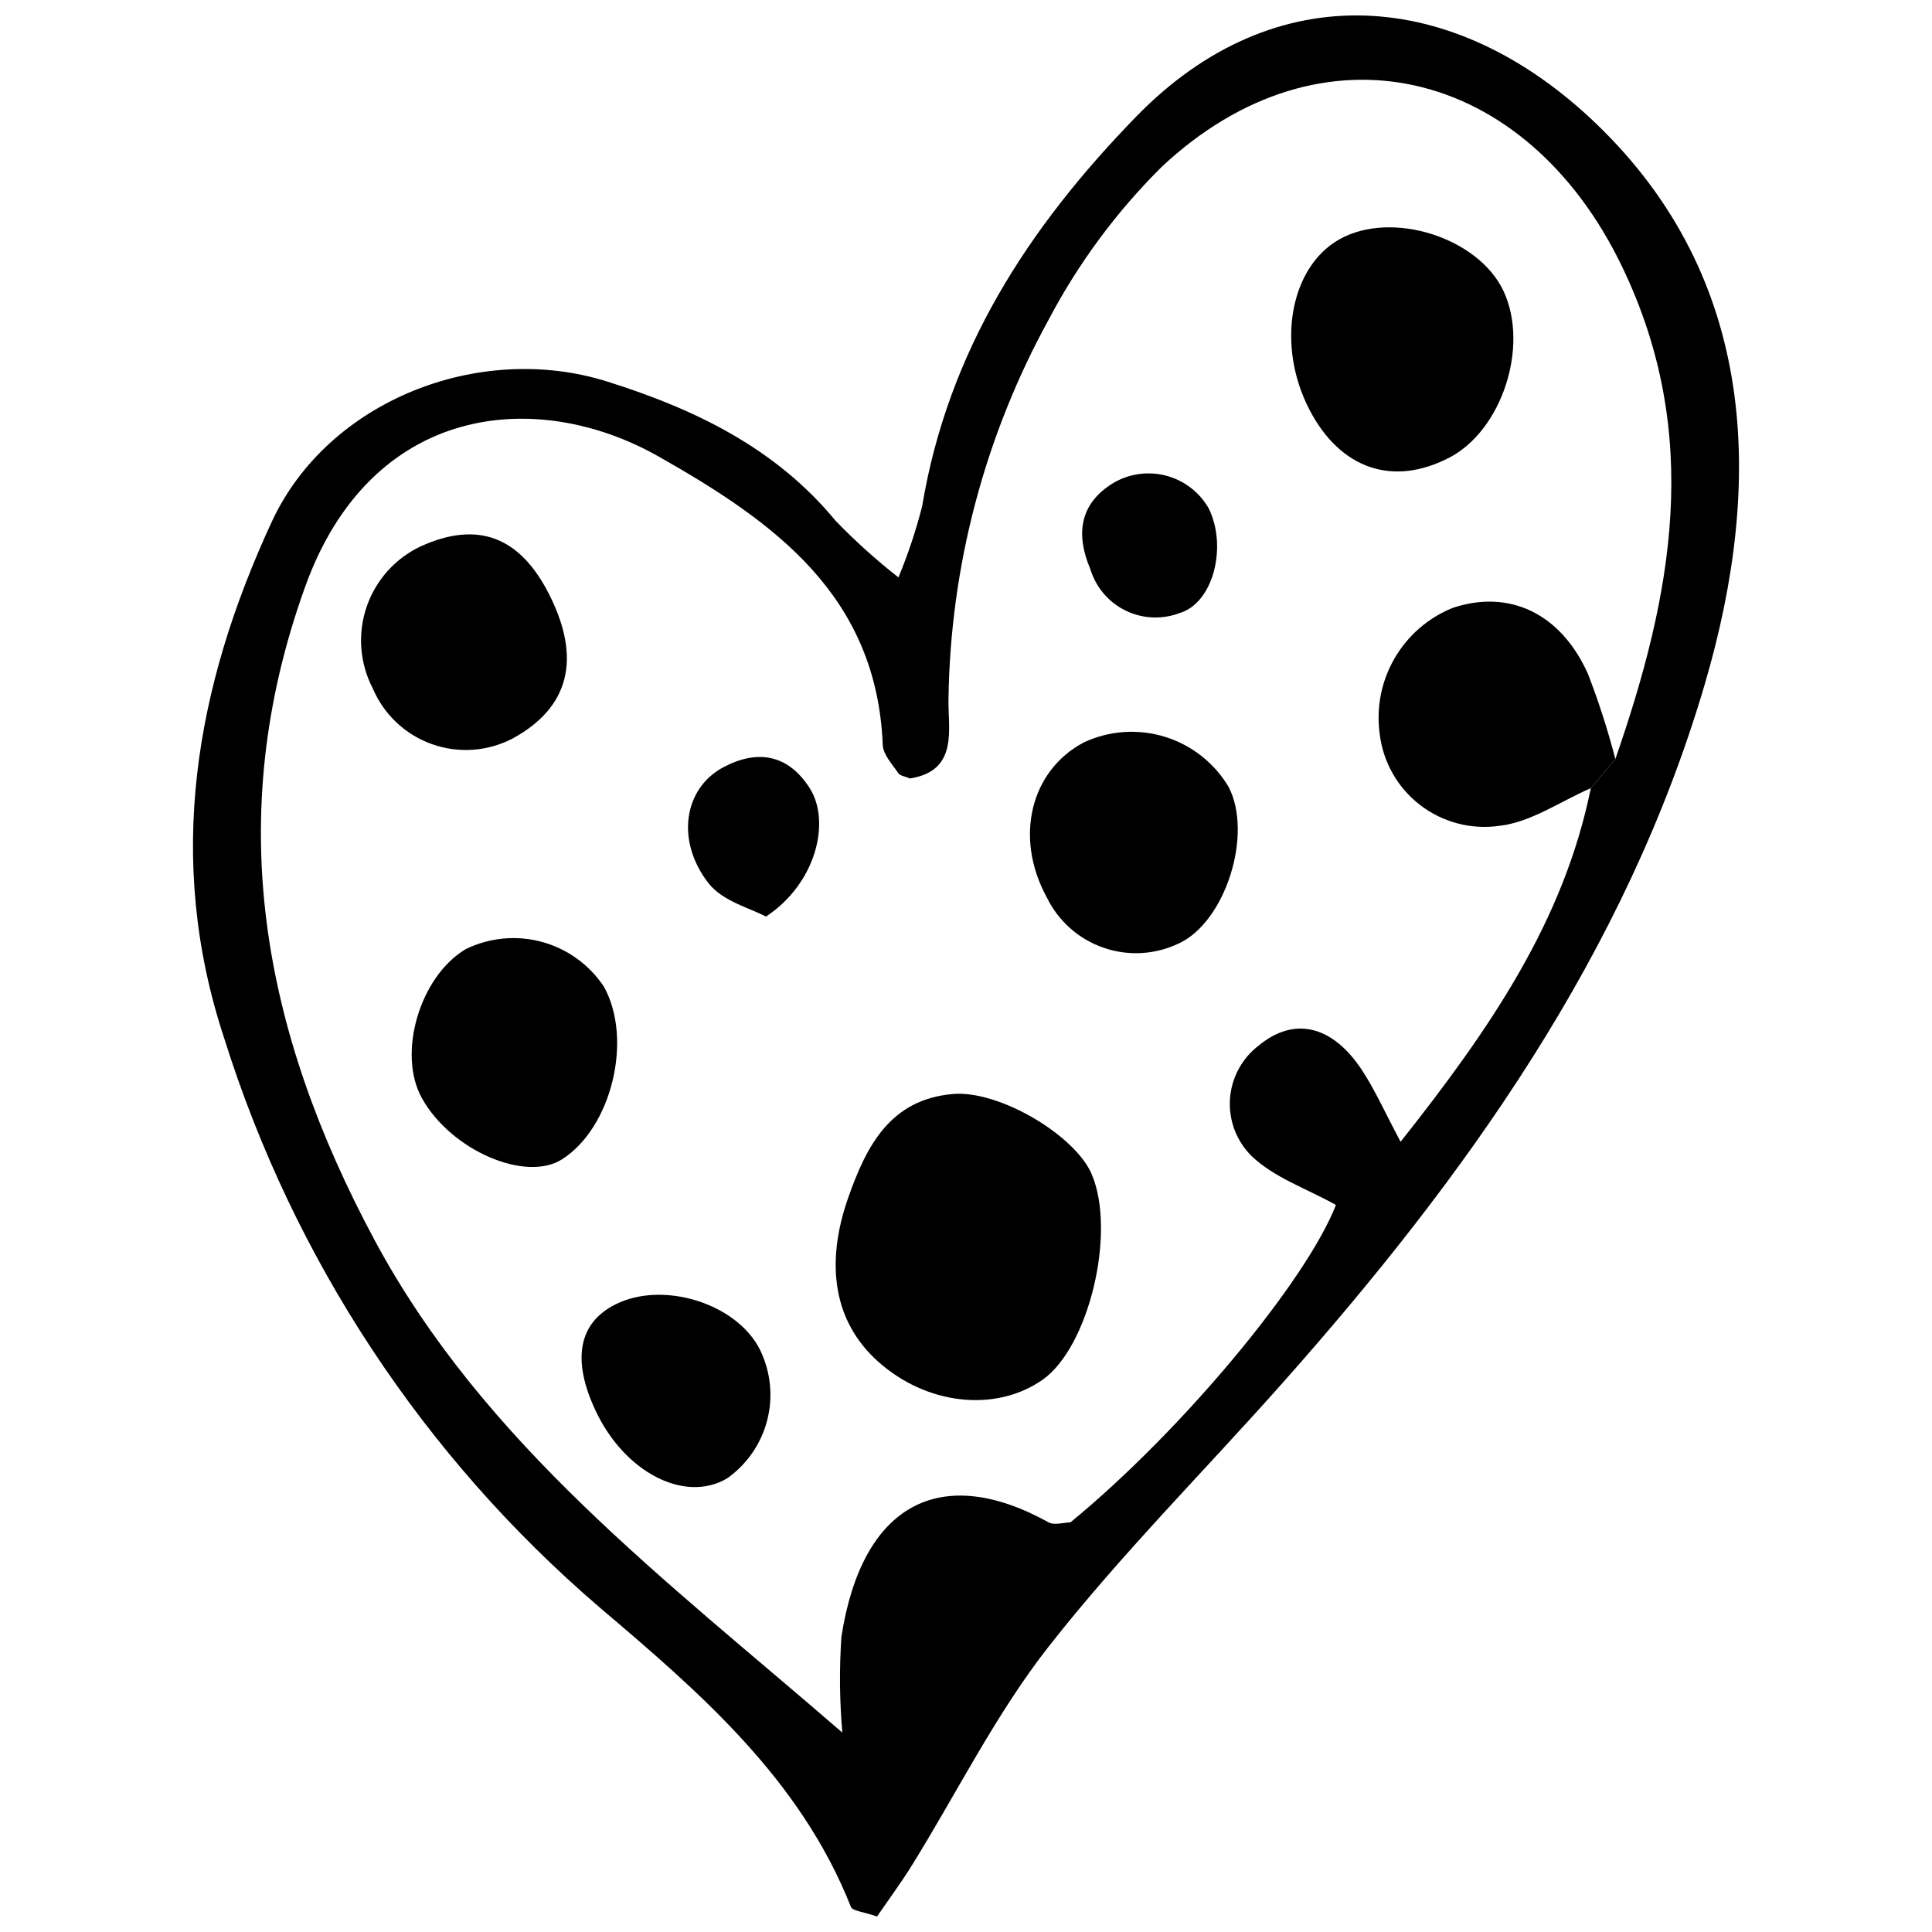 <?xml version="1.0" encoding="UTF-8"?>
<!-- The Best Svg Icon site in the world: iconSvg.co, Visit us! https://iconsvg.co -->
<svg width="800px" height="800px" version="1.1" viewBox="144 144 512 512" xmlns="http://www.w3.org/2000/svg">
 <defs>
  <clipPath id="a">
   <path d="m195 148.09h410v503.81h-410z"/>
  </clipPath>
 </defs>
 <g clip-path="url(#a)">
  <path d="m382.09 297.03c2.547-6.125 4.644-12.426 6.285-18.852 6.852-41.113 27.996-73.746 56.723-103.27 36.734-37.75 84.309-34.324 122.02 1.984 42.516 40.941 44.387 94.777 28.711 148.27-20.922 71.395-63.367 130.66-112.19 185.62-20.582 23.172-42.594 45.195-61.691 69.523-13.973 17.801-24.203 38.535-36.199 57.898-2.941 4.746-6.277 9.246-9.32 13.691-3.559-1.258-6.481-1.426-6.938-2.574-13.418-33.879-39.941-56.723-66.633-79.375h0.008c-46.621-39.965-81.082-92.219-99.453-150.81-15.719-47.516-7.656-93.109 12.609-136.86 14.848-32.055 54.934-47.859 88.941-37.148 23.051 7.258 44.488 17.5 60.434 36.836 5.211 5.398 10.793 10.43 16.699 15.059zm190 48.121c15.047-43.332 23.273-85.953 1.715-130.62-25.445-52.734-79.598-66.02-121.96-26.297-11.992 11.902-22.094 25.566-29.961 40.516-16.918 30.809-26.027 65.293-26.523 100.44-0.199 7.773 2.84 19.07-10.199 21.109-1.328-0.566-2.633-0.699-3.102-1.395-1.59-2.379-4.016-4.91-4.117-7.461-1.609-39.719-28.84-59.145-59.387-76.457-32.457-18.395-76.234-13.961-93.688 34.504-22.18 61.574-11.109 118.03 18.27 172.91 28.977 54.133 77.324 90.266 124.09 130.75v-0.004c-0.738-8.449-0.82-16.949-0.238-25.414 5.43-35.039 26.168-46.199 54.91-30.289 1.488 0.824 3.867 0.039 5.769 0.004 29.484-24.164 62.504-63.922 70.367-84.121-7.699-4.324-16.52-7.262-22.496-13.105v-0.004c-3.949-3.984-5.981-9.484-5.574-15.082 0.406-5.598 3.215-10.746 7.695-14.121 9.281-7.641 19.43-5.363 27.301 6.621 3.461 5.269 6.035 11.117 10.211 18.949 23.723-29.957 43.246-58.434 50.41-93.707 2.172-2.57 4.344-5.148 6.512-7.723z"/>
 </g>
 <path d="m565.58 352.88c-8.043 3.469-15.848 9.016-24.176 9.965h-0.004c-7.481 1.086-15.082-0.902-21.074-5.519-5.988-4.613-9.852-11.457-10.707-18.969-0.922-6.891 0.473-13.895 3.965-19.91 3.488-6.016 8.879-10.699 15.32-13.32 14.938-5.039 28.699 1.316 35.922 17.469v-0.004c2.852 7.375 5.277 14.91 7.266 22.562-2.172 2.574-4.344 5.152-6.512 7.727z"/>
 <path d="m433.32 455.19c6.547 15.43-0.758 45.902-13.059 54.48-12.488 8.707-30.77 6.656-43.629-4.902-11.551-10.379-14.137-25.594-7.781-43.562 4.824-13.641 11.102-25.793 27.59-27.281 12.254-1.109 32.477 10.895 36.879 21.266z"/>
 <path d="m491.05 252.64c-8.887-17.039-5.258-37.801 7.906-45.215 13.867-7.809 36.93-0.492 43.543 13.816 6.75 14.605-0.469 36.746-14.348 44-14.969 7.82-28.922 3.078-37.102-12.602z"/>
 <path d="m304.05 405.5c7.715 13.883 2.074 37.25-11.023 45.684-9.715 6.254-29.496-2.324-37.203-16.133-6.598-11.82-0.602-32.266 11.59-39.52h0.004c6.273-3.07 13.453-3.754 20.195-1.918 6.742 1.836 12.582 6.059 16.438 11.887z"/>
 <path d="m431.26 340.73c6.734-3.137 14.398-3.656 21.492-1.457 7.098 2.199 13.121 6.965 16.898 13.363 6.41 12.586-0.895 35.559-13.148 41.34v-0.004c-6.277 3.043-13.504 3.469-20.09 1.176-6.586-2.289-11.992-7.102-15.027-13.383-8.621-15.754-4.336-33.562 9.875-41.035z"/>
 <path d="m289.62 301.69c8.504 16.941 5.211 29.828-9.711 37.988v0.004c-6.633 3.484-14.422 4.035-21.477 1.512-7.055-2.519-12.73-7.879-15.652-14.777-3.453-6.652-4.047-14.426-1.648-21.523 2.402-7.102 7.59-12.918 14.371-16.109 15.109-6.856 26.328-2.609 34.117 12.906z"/>
 <path d="m307.11 489.67c12.715-6.379 32.324-0.168 38.355 12.152h-0.004c2.797 5.781 3.453 12.367 1.848 18.586-1.605 6.215-5.363 11.664-10.609 15.367-11.211 6.664-27.188-1.562-34.879-17.961-6.332-13.508-4.508-23.23 5.289-28.145z"/>
 <path d="m346.98 386.91c-3.867-2.137-11.484-4.019-15.25-8.887-8.762-11.312-6.422-25.121 3.867-30.641 8.898-4.773 17.102-3.641 22.918 5.379 5.777 8.949 1.758 25.395-11.535 34.148z"/>
 <path d="m464.32 278.72c5.008 10.199 1.195 25.172-7.773 27.77h-0.004c-4.66 1.754-9.836 1.496-14.305-0.703-4.465-2.203-7.82-6.152-9.27-10.918-3.926-9.207-2.953-17.367 6.074-22.875 4.234-2.492 9.293-3.184 14.043-1.922 4.75 1.266 8.797 4.379 11.234 8.648z"/>
</svg>